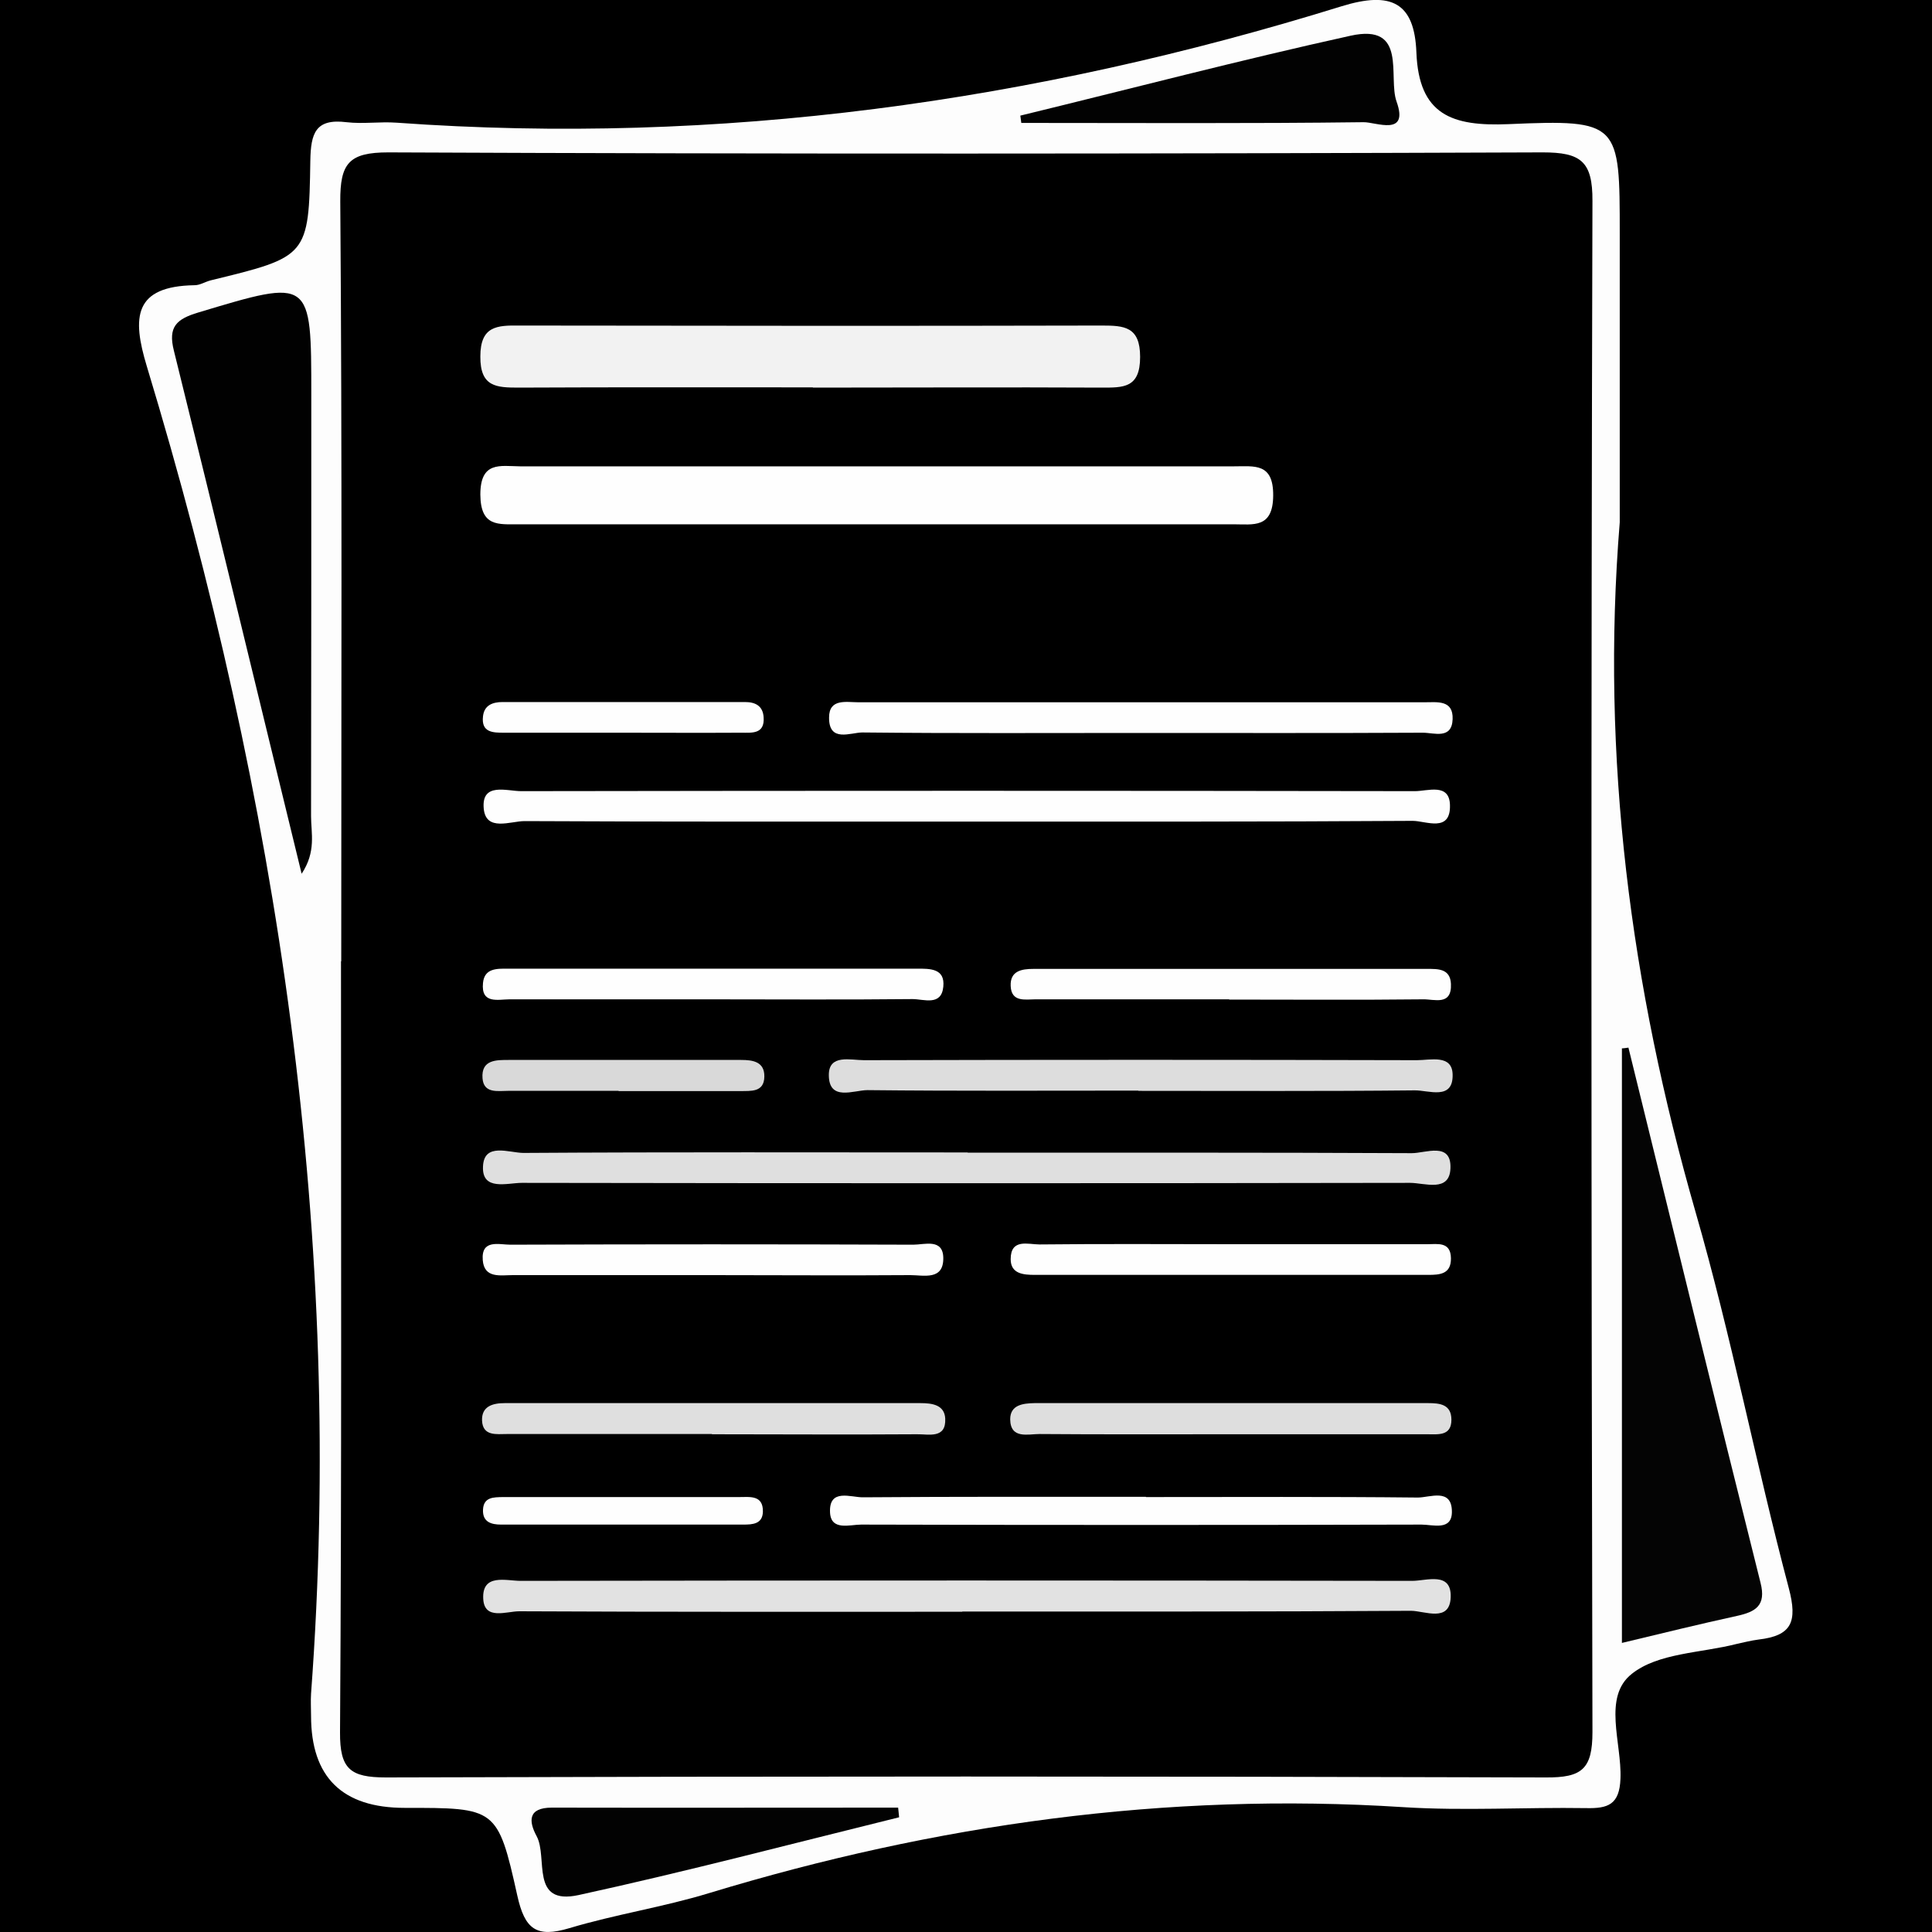 <?xml version="1.0" encoding="UTF-8"?><svg id="Layer_1" xmlns="http://www.w3.org/2000/svg" viewBox="0 0 80 80"><defs><style>.cls-1{fill:#f2f2f2;}.cls-2{fill:#040404;}.cls-3{fill:#010101;}.cls-4{fill:#020202;}.cls-5{fill:#fefefe;}.cls-6{fill:#e2e2e2;}.cls-7{fill:#fdfdfd;}.cls-8{fill:#dedede;}.cls-9{fill:#ddd;}.cls-10{fill:#d9d9d9;}.cls-11{fill:#dfdfdf;}</style></defs><rect width="80" height="80"/><g><path class="cls-7" d="M67.07,21.63c-.79,9.72,.45,19.2,3.14,28.56,1.48,5.13,2.49,10.4,3.86,15.57,.37,1.4,.12,1.97-1.25,2.13-.3,.04-.6,.11-.9,.18-1.48,.38-3.26,.37-4.35,1.24-1.22,.96-.41,2.86-.47,4.34-.04,1.08-.52,1.24-1.42,1.22-2.53-.04-5.07,.12-7.58-.04-9.81-.63-19.36,.71-28.74,3.56-1.9,.58-3.88,.88-5.78,1.45-1.37,.41-1.85,.05-2.16-1.35-.81-3.65-.89-3.63-4.66-3.63q-3.88,0-3.88-3.81c0-.31-.02-.61,0-.92,1.4-18.77-1.37-37.03-6.8-54.96-.62-2.04-.54-3.32,1.98-3.36,.22,0,.43-.14,.66-.2,4.02-.98,4.07-.98,4.13-4.96,.02-1.13,.21-1.75,1.5-1.59,.68,.08,1.38-.03,2.07,.02,13.36,.96,26.39-.87,39.13-4.82,2.07-.64,3.02-.15,3.1,1.91,.1,2.59,1.47,3.07,3.82,2.97,4.6-.2,4.6-.06,4.6,4.54v11.95Z"/><path d="M14.13,39.81c0-10.49,.04-20.98-.04-31.47-.01-1.58,.36-2.03,1.99-2.03,15.93,.07,31.87,.06,47.8,0,1.57,0,2.07,.36,2.06,2.01-.06,21.13-.05,42.27,0,63.4,0,1.54-.44,1.89-1.93,1.88-16.01-.05-32.02-.05-48.03,0-1.48,0-1.91-.35-1.9-1.87,.07-10.64,.04-21.29,.04-31.93Z"/><path class="cls-2" d="M67.43,43.38c1.82,7.39,3.62,14.78,5.47,22.16,.24,.94-.2,1.2-.97,1.37-1.56,.34-3.1,.72-4.77,1.12v-24.62c.09,0,.18-.02,.27-.03Z"/><path class="cls-3" d="M12.49,36.18c-1.8-7.37-3.52-14.52-5.29-21.66-.25-.99,.11-1.31,1.01-1.58,4.69-1.41,4.68-1.43,4.68,3.44,0,5.8,0,11.61-.01,17.41,0,.71,.22,1.47-.39,2.39Z"/><path class="cls-4" d="M42.24,4.79c4.56-1.11,9.1-2.3,13.68-3.31,2.39-.53,1.54,1.71,1.91,2.73,.52,1.46-.86,.84-1.37,.85-4.72,.06-9.45,.03-14.17,.03-.01-.1-.03-.2-.04-.3Z"/><path class="cls-4" d="M37.23,75.25c-4.42,1.09-8.82,2.25-13.27,3.22-2.03,.44-1.26-1.55-1.74-2.44-.33-.61-.37-1.18,.63-1.18,4.78,.01,9.56,0,14.34,0,.01,.13,.03,.26,.04,.39Z"/><path class="cls-5" d="M36.43,19.31c4.89,0,9.78,0,14.67,0,.85,0,1.63-.15,1.62,1.21-.01,1.37-.82,1.19-1.65,1.19-9.86,0-19.71,0-29.57,0-.87,0-1.6,.11-1.61-1.23,0-1.39,.82-1.18,1.64-1.17,4.97,0,9.93,0,14.9,0Z"/><path class="cls-1" d="M33.66,16.04c-4.06,0-8.11-.01-12.17,.01-.93,0-1.61-.02-1.6-1.29,0-1.27,.7-1.29,1.62-1.28,8.04,.01,16.07,.02,24.11,0,.93,0,1.59,.04,1.59,1.3,0,1.3-.7,1.27-1.61,1.27-3.98-.02-7.96,0-11.94,0Z"/><path class="cls-5" d="M40.11,34.02c-6.13,0-12.26,.01-18.39-.02-.58,0-1.6,.45-1.69-.52-.1-1.1,.96-.72,1.55-.72,12.34-.02,24.67-.02,37.01,0,.53,0,1.43-.35,1.45,.58,.03,1.15-1,.65-1.54,.65-6.13,.04-12.26,.03-18.39,.03Z"/><path class="cls-11" d="M40.07,47.73c6.13,0,12.26-.01,18.39,.02,.57,0,1.64-.48,1.6,.62-.03,1.02-1.07,.61-1.67,.61-12.26,.02-24.52,.02-36.78,0-.6,0-1.66,.35-1.61-.68,.04-1.01,1.09-.56,1.68-.56,6.13-.04,12.26-.02,18.39-.02Z"/><path class="cls-6" d="M39.84,66.74c-6.11,0-12.23,.01-18.34-.02-.53,0-1.44,.38-1.49-.51-.06-1.07,.95-.75,1.55-.75,12.31-.02,24.61-.02,36.92,0,.59,0,1.63-.4,1.59,.68-.04,1.06-1.08,.56-1.65,.56-6.19,.04-12.38,.03-18.57,.03Z"/><path class="cls-5" d="M47.2,30.35c-3.83,0-7.66,.02-11.49-.02-.49,0-1.39,.43-1.38-.62,0-.8,.72-.63,1.22-.63,7.81,0,15.63,0,23.44,0,.52,0,1.19-.11,1.16,.7-.03,.85-.77,.56-1.23,.56-3.91,.02-7.81,.01-11.72,.01Z"/><path class="cls-9" d="M47.14,45.16c-3.74,0-7.48,.02-11.22-.02-.57,0-1.6,.48-1.6-.63,0-.87,.9-.61,1.46-.61,7.63-.02,15.26-.02,22.89,0,.56,0,1.46-.25,1.48,.59,.03,1.09-1,.65-1.57,.66-3.81,.04-7.63,.02-11.45,.02Z"/><path class="cls-11" d="M29.48,59.38c-2.83,0-5.66,0-8.49,0-.43,0-1,.1-1.03-.56-.02-.59,.44-.72,.94-.72,5.74,0,11.47,0,17.21,0,.49,0,1,.07,1.03,.64,.04,.85-.69,.64-1.17,.65-2.83,.02-5.66,0-8.49,0Z"/><path class="cls-5" d="M29.33,41.38c-2.74,0-5.49,0-8.23,0-.47,0-1.19,.21-1.1-.68,.06-.62,.59-.59,1.04-.59,5.64,0,11.28,0,16.92,0,.54,0,1.18-.02,1.1,.75-.08,.81-.81,.51-1.27,.51-2.82,.03-5.64,.01-8.46,.01Z"/><path class="cls-5" d="M29.46,52.8c-2.74,0-5.49,0-8.23,0-.5,0-1.18,.15-1.24-.62-.07-.88,.68-.64,1.14-.64,5.56-.02,11.13-.02,16.69,0,.46,0,1.23-.27,1.24,.55,.01,.94-.81,.71-1.37,.71-2.74,.02-5.49,0-8.23,0Z"/><path class="cls-5" d="M50.9,41.38c-2.68,0-5.35,0-8.03,0-.41,0-.99,.13-1.02-.55-.03-.63,.46-.71,.94-.71,5.43,0,10.86,0,16.29,0,.46,0,.97-.02,1,.62,.04,.92-.69,.63-1.15,.64-2.68,.03-5.35,.01-8.03,.01Z"/><path class="cls-5" d="M51.07,51.52c2.68,0,5.35,0,8.03,0,.42,0,.97-.12,.98,.58,.01,.66-.46,.69-.94,.69-5.43,0-10.86,0-16.29,0-.47,0-1-.04-1-.65,0-.87,.73-.61,1.19-.61,2.68-.03,5.35-.01,8.03-.01Z"/><path class="cls-8" d="M50.85,59.39c-2.6,0-5.21,.01-7.81-.01-.47,0-1.2,.22-1.21-.61,0-.6,.53-.66,1-.67,5.44,0,10.88,0,16.31,0,.48,0,.96,.05,.96,.69,0,.68-.55,.6-.99,.6-2.76,0-5.51,0-8.27,0Z"/><path class="cls-5" d="M47.45,61.99c3.75,0,7.5-.02,11.26,.02,.5,0,1.41-.41,1.41,.59,0,.8-.79,.53-1.26,.53-7.73,.02-15.47,.02-23.2,0-.47,0-1.25,.27-1.29-.5-.05-1.02,.87-.62,1.37-.63,3.9-.03,7.81-.02,11.71-.02Z"/><path class="cls-5" d="M25.67,30.34c-1.6,0-3.19,0-4.79,0-.46,0-.96,0-.88-.68,.05-.46,.4-.59,.81-.59,3.35,0,6.69,0,10.04,0,.43,0,.74,.16,.77,.63,.05,.71-.49,.64-.93,.64-1.67,.01-3.35,0-5.02,0Z"/><path class="cls-10" d="M25.61,45.17c-1.52,0-3.05,0-4.57,0-.43,0-1.01,.12-1.06-.52-.06-.78,.58-.76,1.11-.76,3.2,0,6.4,0,9.6,0,.48,0,.97,.07,.96,.69-.01,.66-.56,.59-1,.6-1.68,0-3.35,0-5.03,0Z"/><path class="cls-5" d="M26.06,61.99c1.52,0,3.04,0,4.56,0,.43,0,.98-.09,.97,.6-.01,.52-.43,.54-.81,.54-3.34,0-6.69,0-10.03,0-.4,0-.77-.1-.75-.61,.02-.54,.45-.52,.82-.53,1.75,0,3.49,0,5.24,0Z"/></g></svg>